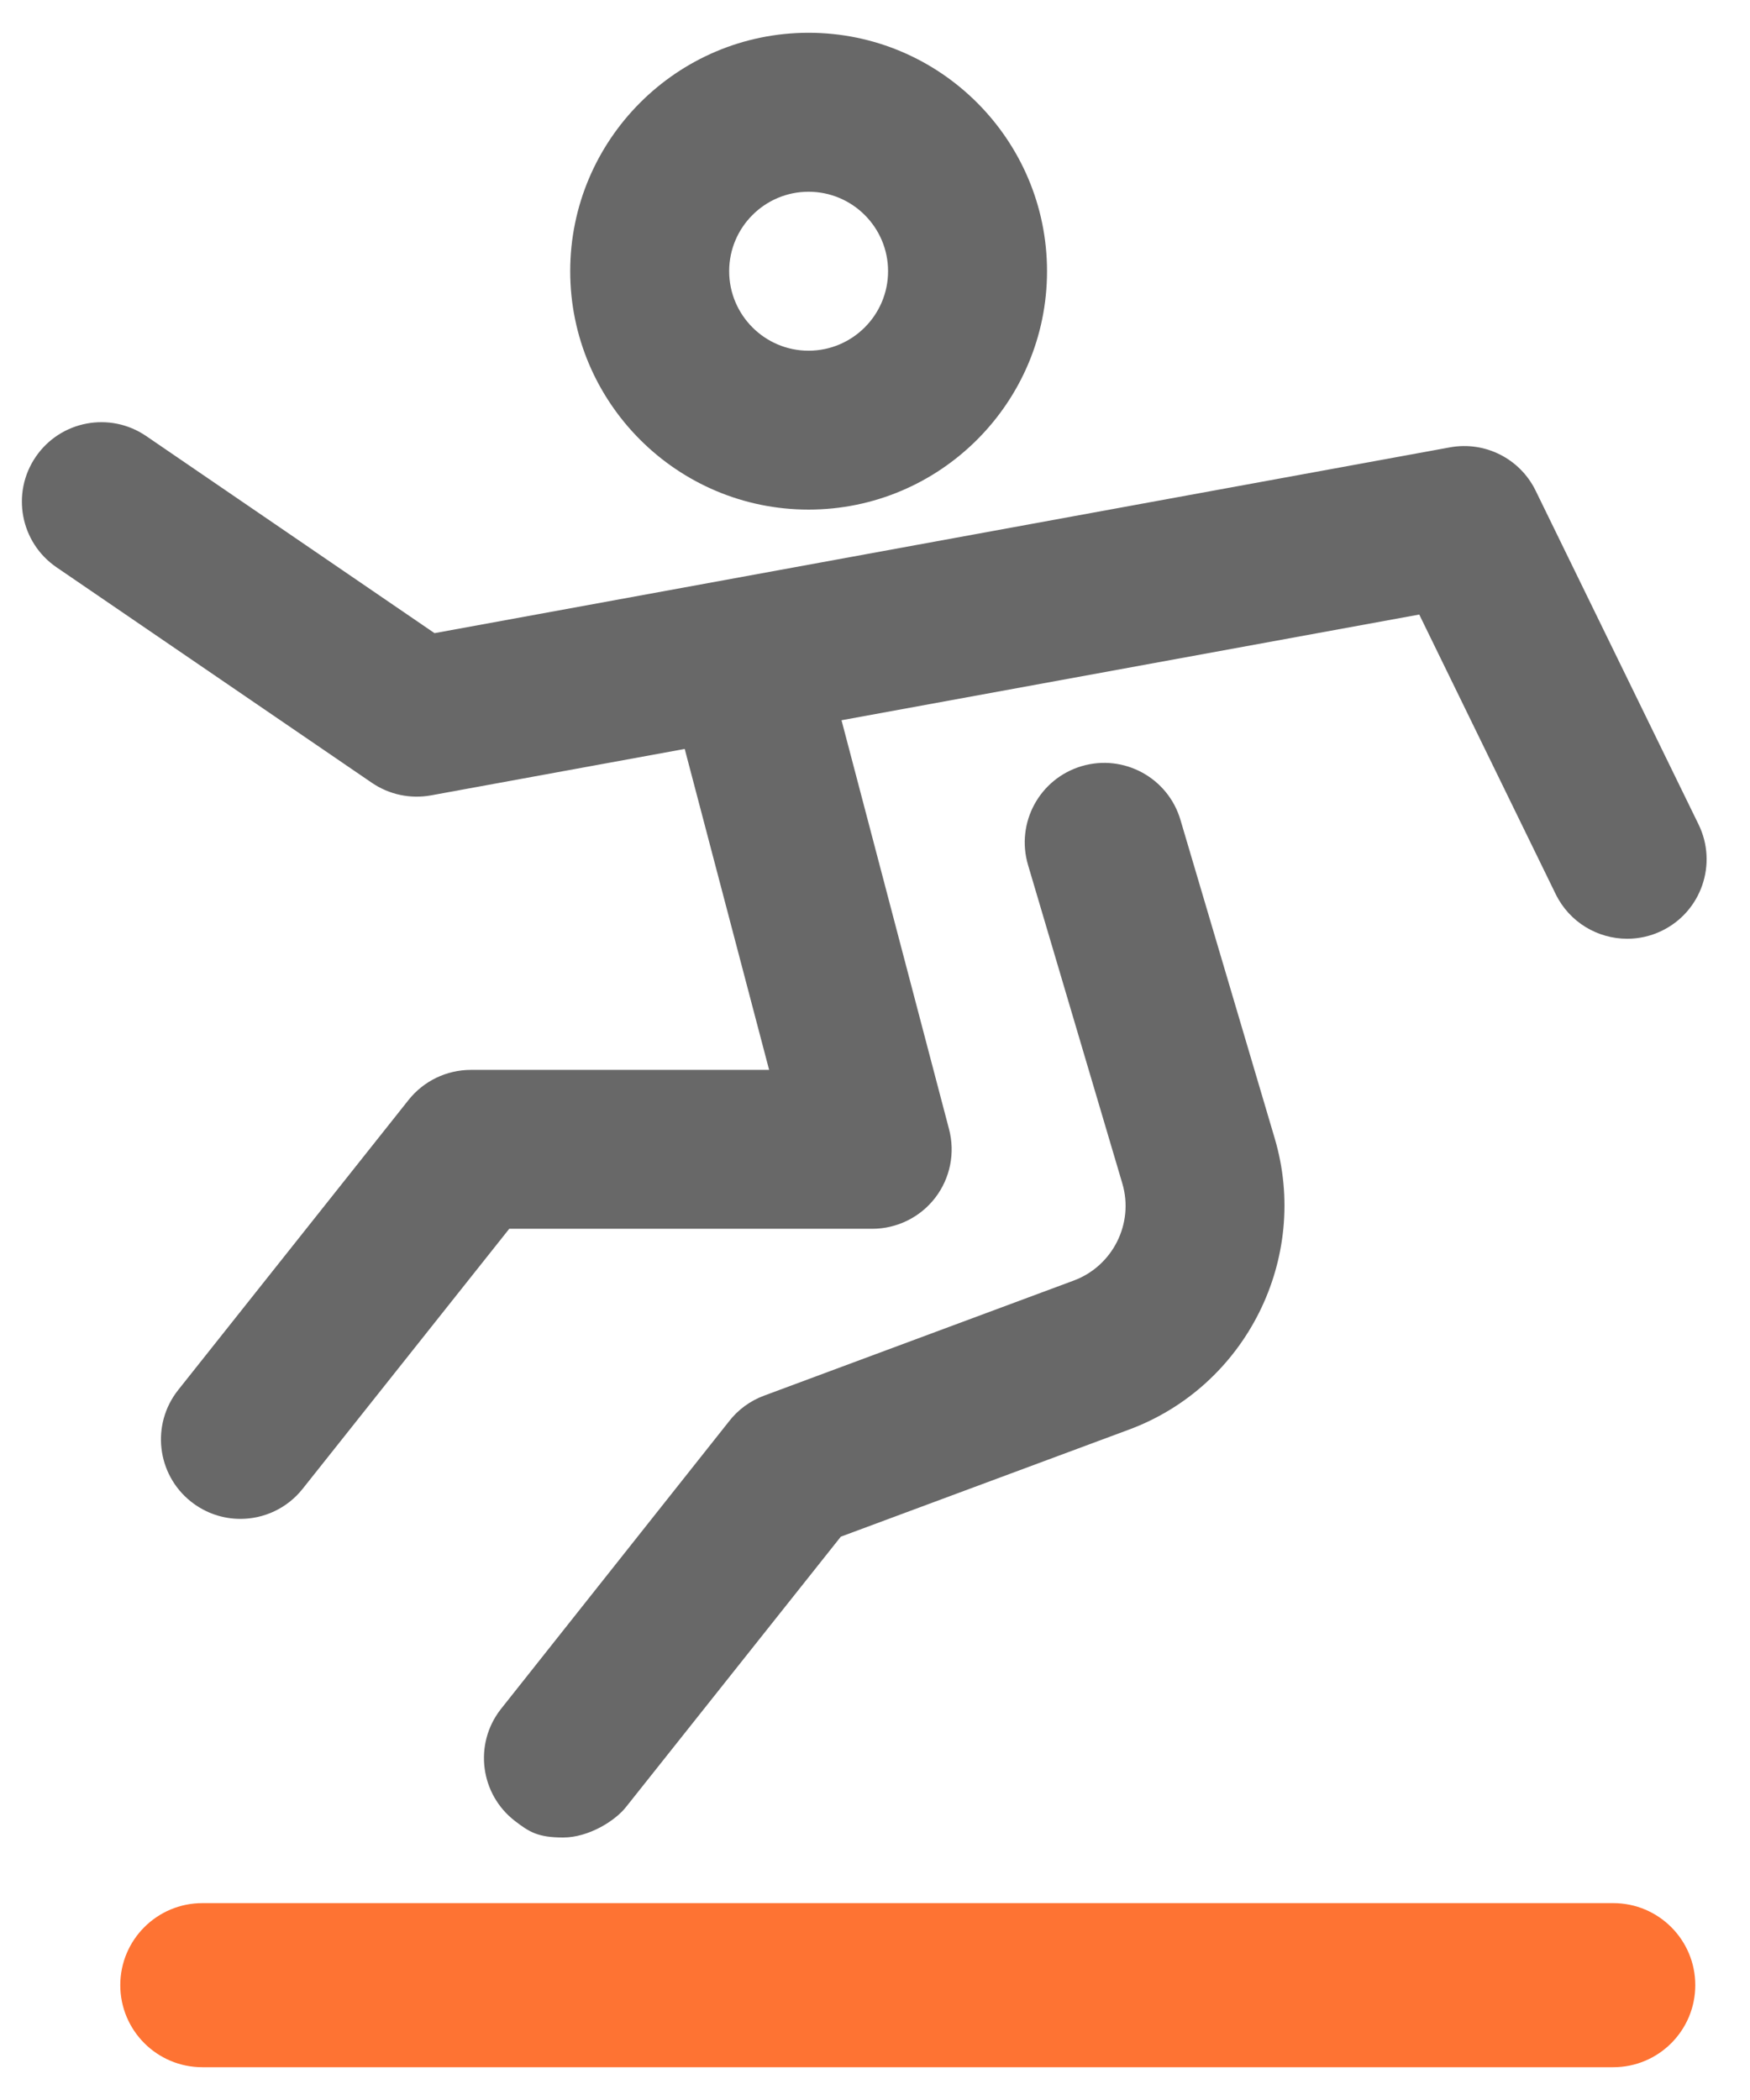 <svg width="30" height="36" viewBox="0 0 30 36" fill="none" xmlns="http://www.w3.org/2000/svg">
<path d="M9.656 31.5C9.225 31.5 9.076 31.408 8.829 31.218C8.232 30.76 8.12 29.904 8.579 29.308L12.492 24.373C12.647 24.17 12.857 24.015 13.097 23.926L18.408 21.952C19.077 21.703 19.443 20.972 19.24 20.288L17.623 14.827C17.41 14.106 17.821 13.348 18.543 13.134C19.264 12.921 20.022 13.332 20.236 14.054L21.852 19.514C22.46 21.567 21.364 23.76 19.358 24.506L14.414 26.343L10.739 30.968C10.548 31.217 10.087 31.5 9.656 31.5ZM9.775 4.649C9.775 2.396 11.608 0.562 13.861 0.562C16.115 0.562 17.949 2.396 17.949 4.649C17.949 6.903 16.115 8.736 13.861 8.736C11.608 8.736 9.775 6.903 9.775 4.649ZM12.5 4.649C12.5 5.4 13.11 6.012 13.861 6.012C14.613 6.012 15.224 5.4 15.224 4.649C15.224 3.898 14.613 3.287 13.861 3.287C13.11 3.287 12.5 3.898 12.5 4.649ZM0.969 9.725L6.374 13.419C6.671 13.622 7.035 13.699 7.388 13.635L11.738 12.839L13.185 18.341H8.072C7.657 18.341 7.264 18.53 7.005 18.855L3.055 23.828C2.587 24.417 2.685 25.274 3.274 25.742C3.525 25.941 3.824 26.038 4.121 26.038C4.522 26.038 4.919 25.861 5.188 25.523L8.73 21.065H14.952C15.374 21.065 15.773 20.869 16.031 20.535C16.289 20.2 16.377 19.765 16.269 19.356L14.426 12.347L24.33 10.535L26.669 15.328C26.906 15.812 27.39 16.093 27.895 16.093C28.095 16.093 28.299 16.049 28.491 15.955C29.167 15.625 29.448 14.809 29.118 14.133L26.325 8.411C26.057 7.862 25.457 7.559 24.856 7.669L7.449 10.854L2.506 7.475C1.885 7.051 1.037 7.21 0.613 7.831C0.188 8.453 0.348 9.3 0.969 9.725Z" fill="#686868"/>
<path d="M2.062 34.031C2.062 33.255 2.692 32.625 3.469 32.625H27.656C28.433 32.625 29.062 33.255 29.062 34.031V34.031C29.062 34.808 28.433 35.438 27.656 35.438H3.469C2.692 35.438 2.062 34.808 2.062 34.031V34.031Z" fill="#FE7333"/>
</svg>
